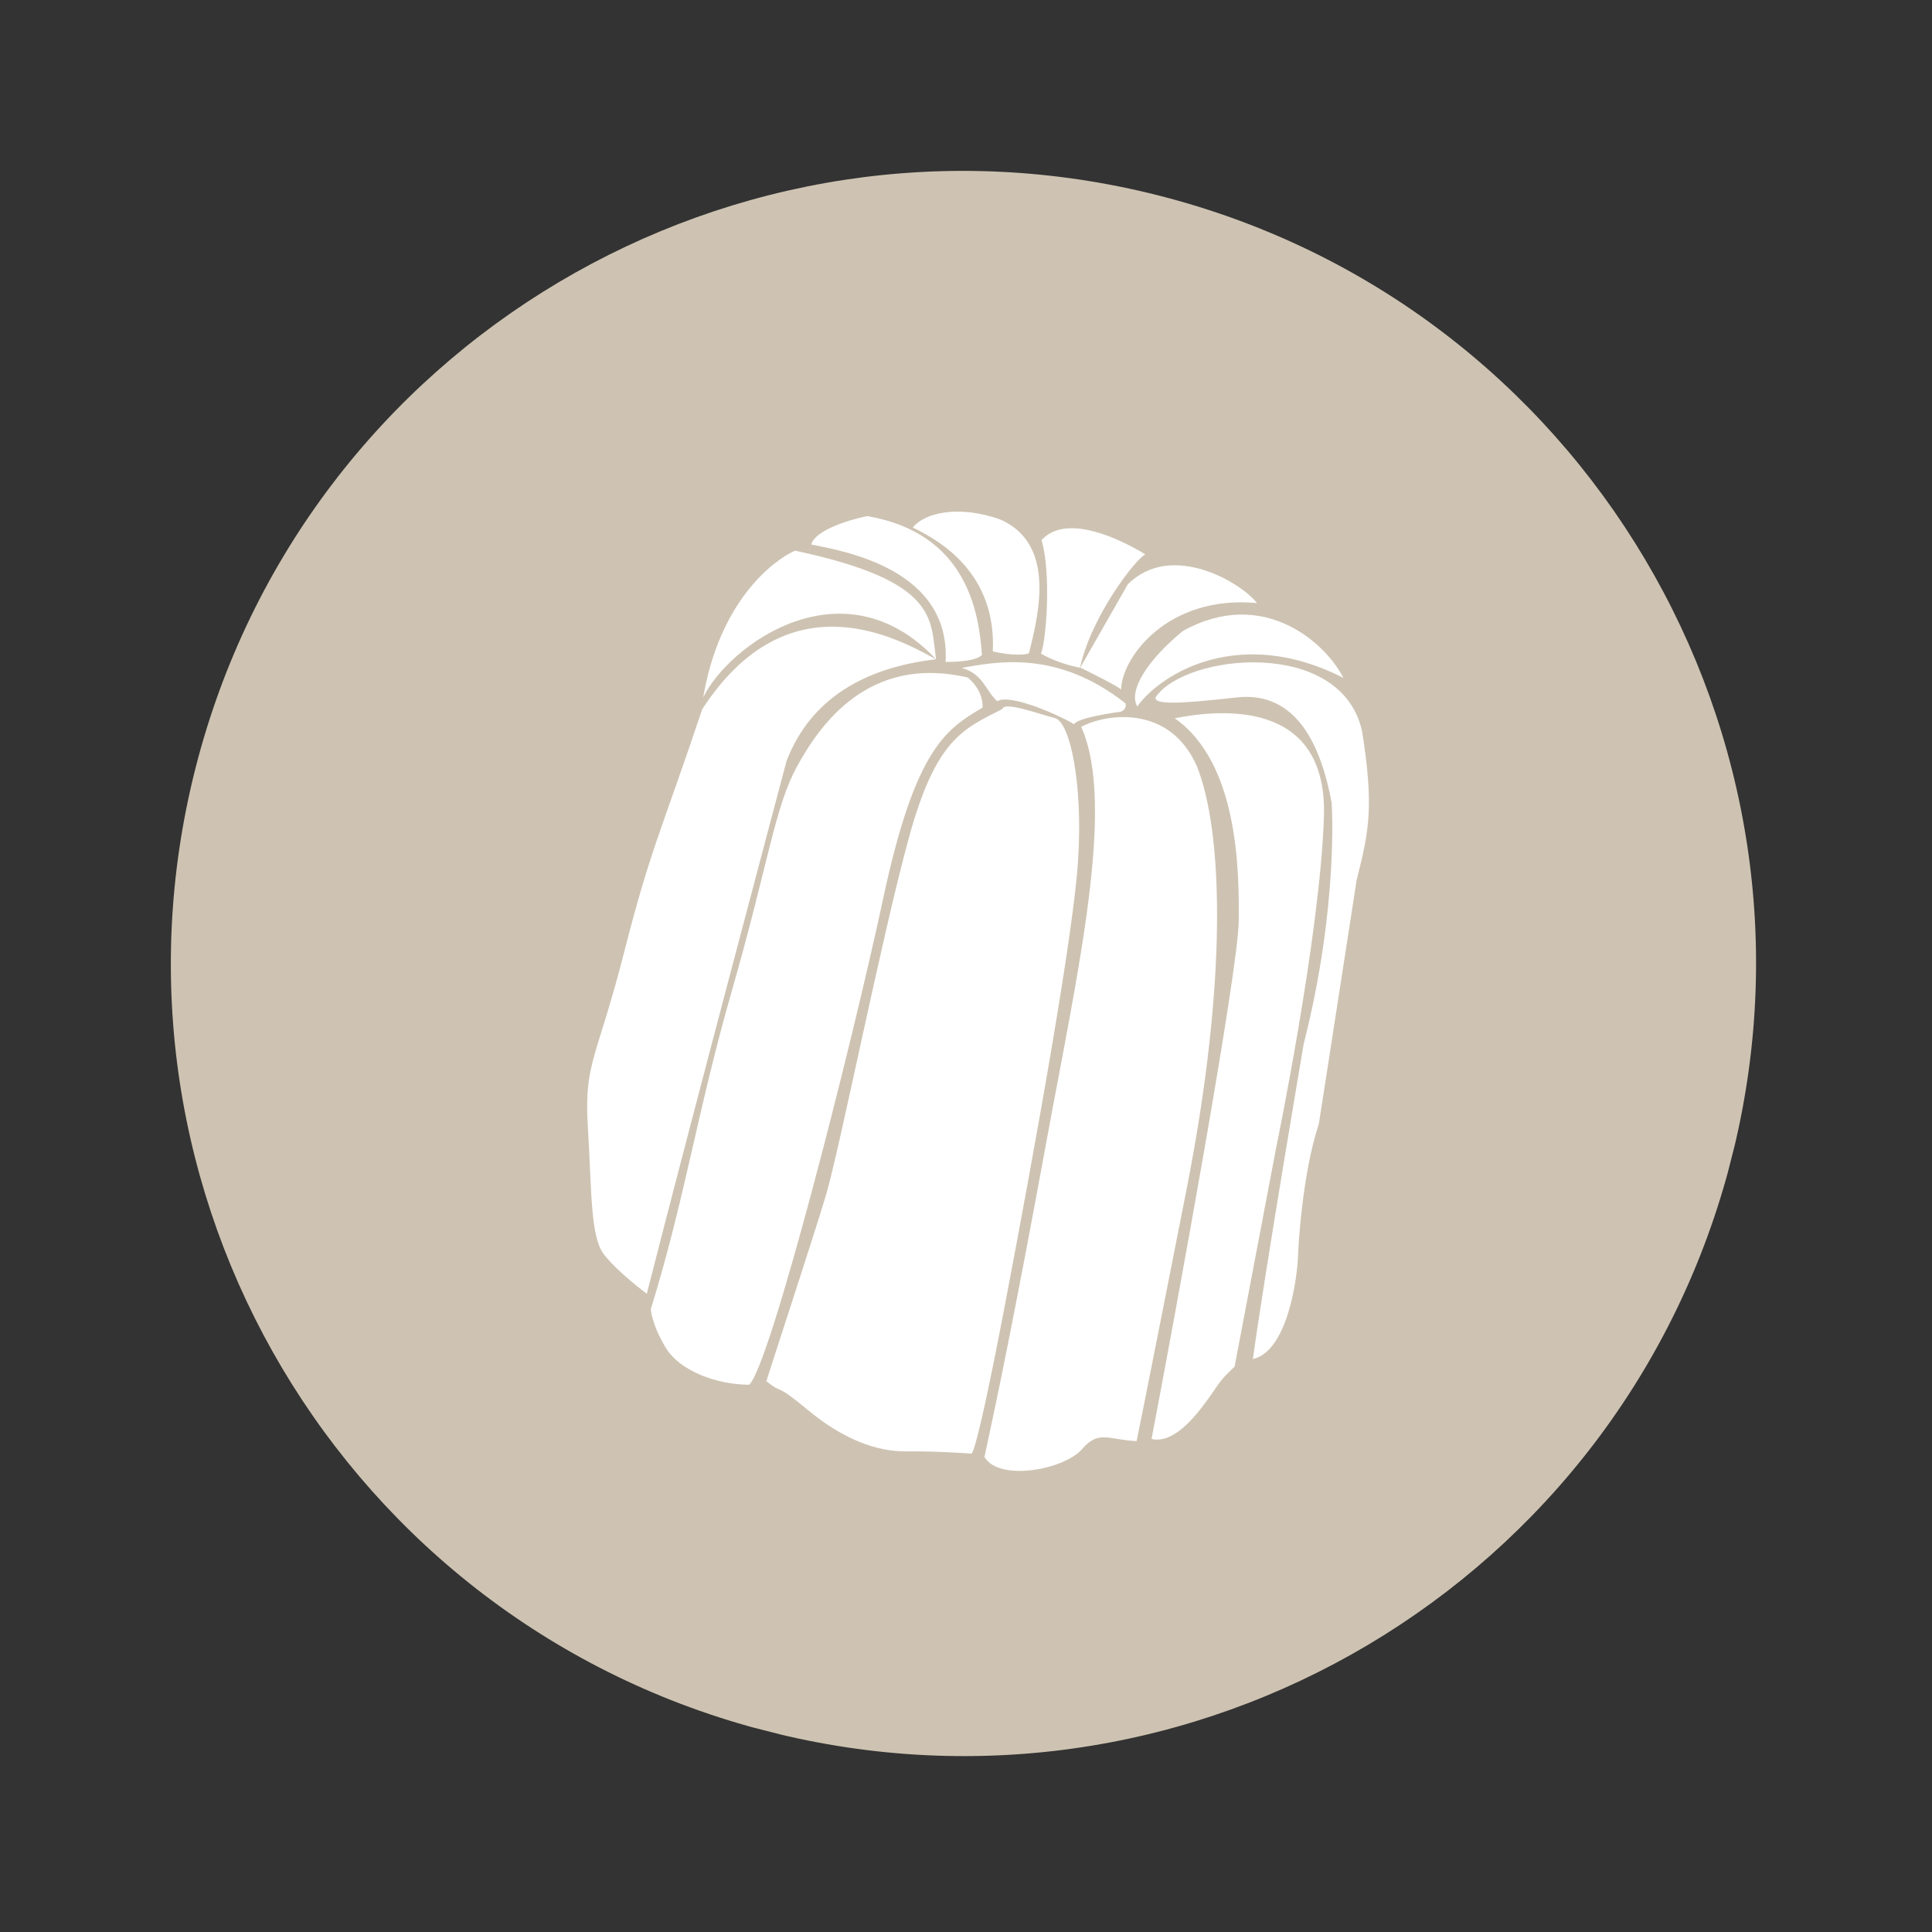 <svg width="128" height="128" viewBox="0 0 128 128" fill="none" xmlns="http://www.w3.org/2000/svg">
<rect x="0" y="0" width="128" height="128" fill="#333333" stroke="none"/>
<g clip-path="url(#clip0_954_4494)">
<path d="M50.873 114.71C78.971 121.867 107.55 104.891 114.707 76.793C121.864 48.695 104.888 20.115 76.79 12.959C48.692 5.802 20.113 22.778 12.956 50.876C5.799 78.973 22.775 107.553 50.873 114.71Z" fill="#CEC3B2"/>
<path d="M66.427 46.963C63.804 48.307 62.023 48.937 60.226 55.465C58.429 61.994 55.616 76.199 54.717 79.2C53.819 82.201 50.873 91.13 50.777 91.508C52.002 92.491 51.187 91.478 53.522 93.415C55.856 95.351 58.059 96.18 60.077 96.158C62.095 96.135 64.343 96.305 64.343 96.305C64.343 96.305 64.56 97.031 66.567 86.521C68.573 76.011 71.198 61.49 71.433 56.844C71.74 51.949 70.9 47.834 69.892 47.577C68.884 47.32 66.545 46.456 66.417 46.96L66.427 46.963Z" fill="white"/>
<path d="M65.224 96.53C65.999 92.96 67.226 87.092 69.299 75.794C71.371 64.496 73.951 53.316 71.633 48.155C73.34 47.248 77.516 46.692 79.303 50.779C81.025 55.118 81.355 64.882 78.606 78.835C75.857 92.788 75.306 95.476 75.306 95.476C73.447 95.404 72.809 94.705 71.668 96.025C70.528 97.344 66.214 98.195 65.224 96.53Z" fill="white"/>
<path d="M76.297 95.315C77.916 86.853 82.032 64.373 82.068 61.029C82.105 57.684 82.047 50.539 77.825 47.586C80.801 47.002 87.974 46.27 87.713 54.139C87.453 62.008 84.546 76.055 84.546 76.055L81.794 90.544C80.56 91.706 80.844 91.644 79.636 93.225C78.431 94.796 77.29 95.589 76.272 95.329L76.297 95.315Z" fill="white"/>
<path d="M76.573 46.183C78.511 43.313 88.877 42.197 90.244 48.458C91.008 53.358 90.749 54.902 89.88 58.313C88.642 66.335 87.374 74.474 87.374 74.474C86.221 77.947 86.007 83.001 86.007 83.001C85.968 84.735 85.282 89.534 83.007 90.038C83.791 84.325 86.369 69.183 86.369 69.183C88.716 59.967 88.225 53.186 88.225 53.186C87.55 49.516 85.949 45.754 81.933 46.207C77.917 46.659 76.435 46.684 76.563 46.181L76.573 46.183Z" fill="white"/>
<path d="M75.34 46.808C76.992 44.535 82.218 41.44 89.001 44.911C87.845 42.604 83.692 38.853 78.37 41.801C75.994 43.755 74.736 45.777 75.35 46.81L75.34 46.808Z" fill="white"/>
<path d="M74.273 45.731C74.282 43.587 77.362 39.398 83.277 39.955C82.274 38.627 77.613 35.819 74.719 38.714C72.778 42.121 71.57 44.228 71.57 44.228C71.57 44.228 74.443 45.63 74.285 45.724L74.273 45.731Z" fill="white"/>
<path d="M71.558 44.235C72.301 40.792 75.284 36.98 75.884 36.731C74.375 35.81 70.685 33.931 69.005 35.783C69.658 37.962 69.32 42.447 68.967 43.307C70.257 44.038 71.558 44.235 71.558 44.235Z" fill="white"/>
<path d="M68.179 43.24C68.888 40.459 69.887 36.008 66.259 34.413C63.542 33.453 61.269 33.947 60.477 34.952C62.27 35.812 66.022 37.975 65.776 43.154C67.036 43.475 68.276 43.388 68.172 43.228L68.179 43.24Z" fill="white"/>
<path d="M65.057 43.384C64.852 40.504 64.016 35.317 57.451 34.192C55.179 34.686 53.904 35.435 53.742 36.075C56.041 36.526 62.992 37.76 62.647 43.853C64.791 43.863 65.045 43.391 65.045 43.391L65.057 43.384Z" fill="white"/>
<path d="M62.02 43.683C61.624 41.023 62.232 38.516 52.668 36.482C51.151 37.169 47.661 39.892 46.59 46.203C48.279 42.732 55.883 37.146 62.02 43.683Z" fill="white"/>
<path d="M62.02 43.683C59.651 42.409 52.285 38.108 46.524 46.991C43.739 55.29 43.104 56.202 41.335 63.15C39.565 70.098 38.681 70.41 38.946 74.636C39.208 78.872 39.1 81.93 40.017 83.112C40.933 84.295 42.852 85.713 42.852 85.713C45.777 74.229 52.109 50.426 52.109 50.426C53.706 46.261 57.322 44.22 62.032 43.676L62.02 43.683Z" fill="white"/>
<path d="M43.12 86.73C45.428 79.248 46.148 73.787 48.523 65.517C50.897 57.248 51.327 53.456 52.82 50.751C54.317 48.037 57.534 43.346 64.127 44.891C65.226 45.842 65.095 46.881 65.095 46.881C62.724 48.29 60.657 49.518 58.528 59.459C56.398 69.401 51.027 90.488 49.634 91.743C47.49 91.734 45.025 90.837 44.086 89.257C43.147 87.676 43.12 86.73 43.12 86.73Z" fill="white"/>
<path d="M63.712 44.249C65.913 43.87 69.999 42.981 74.584 46.616C74.621 47.161 74.133 47.171 74.133 47.171C74.133 47.171 71.444 47.519 71.151 47.98C70.343 47.465 66.93 45.915 66.069 46.459C65.267 45.718 65.136 44.653 63.722 44.251L63.712 44.249Z" fill="white"/>
</g>
<defs>
<clipPath id="clip0_954_4494">
<rect width="104.99" height="104.99" fill="white" transform="translate(25.915) rotate(14.29)"/>
</clipPath>
</defs>
</svg>
